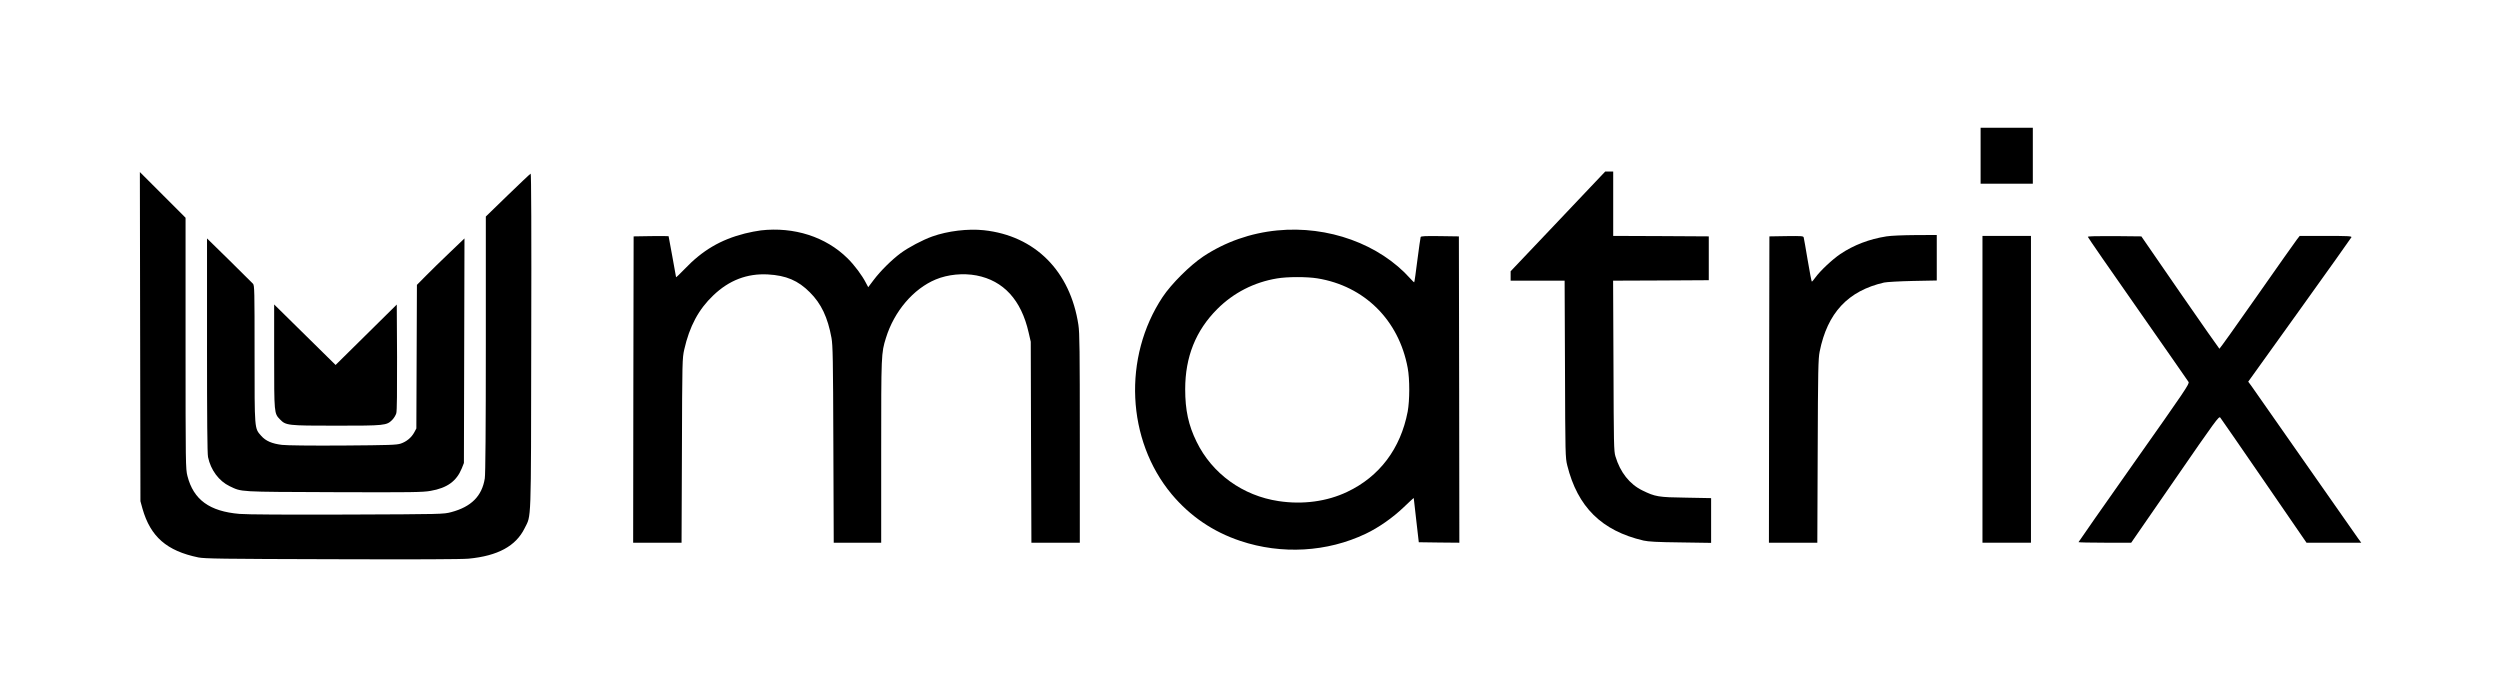 <?xml version="1.0" standalone="no"?>
<!DOCTYPE svg PUBLIC "-//W3C//DTD SVG 20010904//EN"
 "http://www.w3.org/TR/2001/REC-SVG-20010904/DTD/svg10.dtd">
<svg version="1.0" xmlns="http://www.w3.org/2000/svg"
 width="2681pt" height="728pt" viewBox="0 0 2681 728"
 preserveAspectRatio="xMidYMid meet">

<g transform="translate(0,728) scale(0.1,-0.1)"
fill="#000000" stroke="none">
<path d="M21240 5610 l0 -300 280 0 280 0 0 300 0 300 -280 0 -280 0 0 -300z"/>
<path d="M16707 4905 l-507 -534 0 -51 0 -50 290 0 289 0 4 -947 c3 -924 4
-950 24 -1033 111 -447 369 -702 818 -807 55 -12 142 -17 398 -20 l327 -5 0
240 0 240 -267 5 c-300 4 -332 10 -469 77 -138 67 -239 195 -290 366 -17 54
-18 130 -21 971 l-4 913 513 2 513 3 0 235 0 235 -512 3 -513 2 0 345 0 345
-43 0 -43 0 -507 -535z"/>
<path d="M1503 3670 l3 -1765 22 -80 c86 -301 260 -453 600 -523 67 -13 245
-16 1432 -19 911 -3 1391 -1 1466 6 313 30 506 135 600 326 73 148 68 7 71
2008 3 1171 0 1798 -6 1795 -5 -1 -116 -106 -245 -231 l-236 -229 0 -1371 c0
-906 -4 -1394 -11 -1437 -30 -190 -145 -305 -360 -362 -84 -22 -88 -22 -1114
-26 -656 -2 -1076 0 -1156 7 -322 27 -494 152 -559 407 -19 75 -20 116 -20
1423 l0 1346 -245 245 -245 245 3 -1765z"/>
<path d="M8158 4809 c-42 -5 -118 -20 -170 -33 -260 -66 -456 -181 -647 -382
-50 -52 -91 -91 -91 -86 0 5 -18 105 -40 222 -22 117 -40 215 -40 217 0 2 -84
2 -187 1 l-188 -3 -3 -1642 -2 -1643 259 0 260 0 4 988 c3 973 4 988 25 1084
56 248 154 431 311 580 170 163 364 237 586 225 196 -11 324 -65 450 -192 122
-121 192 -269 232 -489 14 -80 17 -221 20 -1144 l4 -1052 255 0 254 0 0 978
c0 1046 0 1054 51 1218 88 285 294 527 534 627 130 54 294 70 437 43 290 -56
480 -263 559 -611 l23 -100 3 -1077 4 -1078 259 0 260 0 0 1118 c0 942 -2
1133 -15 1217 -87 578 -465 957 -1014 1016 -171 18 -388 -8 -553 -67 -106 -38
-255 -117 -339 -179 -97 -72 -217 -191 -290 -288 l-58 -77 -25 47 c-41 80
-122 189 -197 263 -233 230 -573 340 -931 299z"/>
<path d="M13698 4809 c-287 -28 -558 -123 -795 -280 -143 -96 -341 -293 -435
-434 -428 -646 -387 -1534 97 -2115 197 -235 443 -403 737 -501 442 -148 931
-120 1344 77 137 65 289 171 408 285 58 56 106 100 107 98 0 -2 13 -110 27
-239 l27 -235 218 -3 217 -2 -2 1642 -3 1643 -203 3 c-157 2 -204 0 -207 -10
-3 -7 -18 -118 -35 -247 -16 -129 -31 -236 -34 -238 -2 -2 -20 16 -41 39 -332
371 -882 570 -1427 517z m429 -514 c505 -82 874 -447 969 -960 23 -121 22
-350 0 -469 -76 -397 -302 -697 -649 -861 -216 -103 -476 -138 -734 -99 -385
57 -714 294 -881 637 -87 177 -122 339 -122 563 0 347 113 629 344 860 174
174 394 287 640 328 110 19 321 19 433 1z"/>
<path d="M20230 4745 c-184 -29 -349 -92 -494 -189 -86 -58 -215 -179 -268
-252 -17 -24 -34 -44 -38 -44 -3 0 -23 102 -44 228 -21 125 -40 235 -43 245
-4 16 -19 17 -186 15 l-182 -3 -3 -1642 -2 -1643 259 0 260 0 4 983 c3 873 6
991 21 1066 83 416 304 652 691 741 28 6 166 14 308 17 l257 5 0 244 0 244
-227 -1 c-137 -1 -262 -6 -313 -14z"/>
<path d="M21260 3105 l0 -1645 260 0 260 0 0 1645 0 1645 -260 0 -260 0 0
-1645z"/>
<path d="M22390 4740 c0 -5 240 -353 534 -772 293 -420 539 -772 546 -784 12
-19 -34 -87 -584 -866 -328 -465 -596 -849 -596 -852 0 -3 127 -6 283 -6 l282
0 470 680 c438 635 471 680 485 662 8 -10 220 -316 470 -680 l455 -662 293 0
294 0 -35 48 c-19 26 -276 393 -572 817 -296 424 -553 791 -571 816 l-34 46
551 768 c303 422 553 774 556 781 4 12 -41 14 -275 14 l-280 0 -29 -37 c-16
-21 -209 -293 -427 -605 -219 -313 -401 -568 -405 -568 -3 1 -193 272 -422
603 l-415 602 -287 3 c-189 1 -287 -1 -287 -8z"/>
<path d="M2220 3577 c0 -793 3 -1162 11 -1199 29 -139 117 -257 232 -312 134
-63 80 -60 1117 -64 846 -3 955 -1 1038 14 178 31 278 104 334 241 l23 58 3
1204 3 1204 -158 -151 c-87 -83 -202 -195 -255 -249 l-97 -98 -3 -770 -3 -770
-22 -41 c-30 -56 -83 -100 -145 -121 -47 -15 -113 -17 -622 -21 -349 -2 -601
1 -652 7 -107 13 -175 42 -223 97 -73 83 -71 58 -71 879 0 684 -1 734 -17 752
-10 11 -125 125 -255 253 l-238 233 0 -1146z"/>
<path d="M2940 3459 c0 -614 0 -612 62 -676 64 -66 79 -68 603 -68 522 0 541
2 601 62 18 18 38 50 44 72 7 25 9 232 8 602 l-3 563 -328 -324 -328 -324
-132 130 c-73 71 -221 217 -329 324 l-198 195 0 -556z"/>
</g>
</svg>
